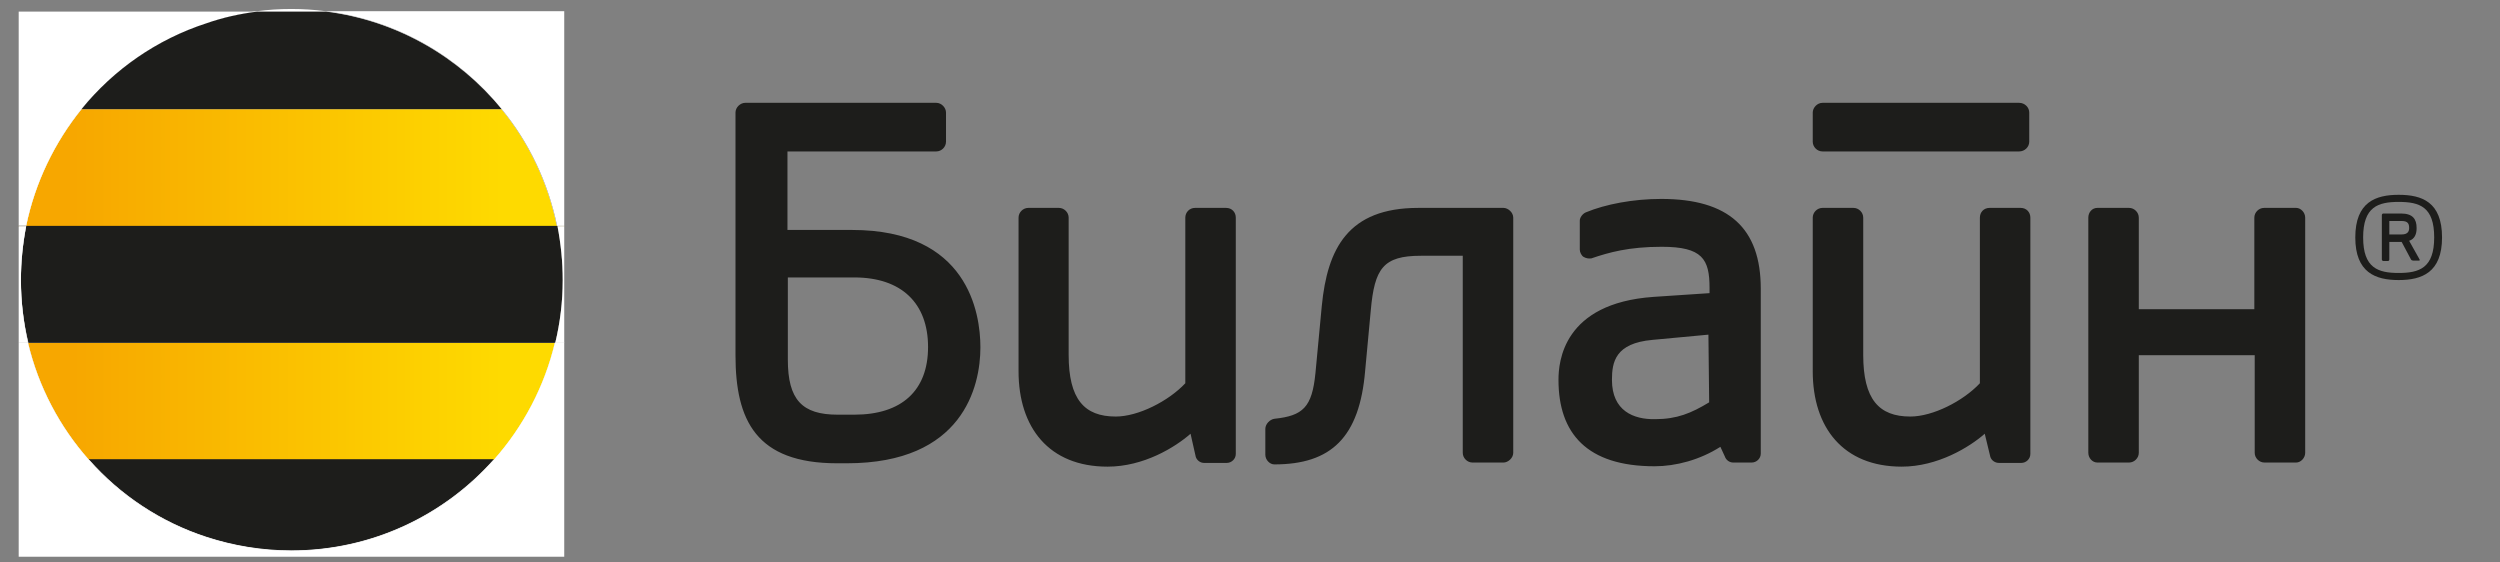 <?xml version="1.0" encoding="utf-8"?>
<!-- Generator: Adobe Illustrator 24.0.2, SVG Export Plug-In . SVG Version: 6.00 Build 0)  -->
<svg version="1.1" id="Слой_1" xmlns="http://www.w3.org/2000/svg" xmlns:xlink="http://www.w3.org/1999/xlink" x="0px" y="0px"
	 viewBox="0 0 668.6 150.4" style="enable-background:new 0 0 668.6 150.4;" xml:space="preserve">
<rect x="0" y="0" width="668.6" height="150.4" fill="#808080" stroke="none"/>
<style type="text/css">
	.st0{fill:#1D1D1B;}
	.st1{fill:#FFFFFF;}
	.st2{fill:url(#SVGID_1_);}
</style>
<path class="st0" d="M605.5,55.6c-1.4,0-2.6,1.2-2.6,2.6v24.5H572V58.2c0-1.4-1.2-2.6-2.6-2.6h-8.5c-1.4,0-2.4,1.2-2.4,2.6v62.9
	c0,1.4,1.1,2.6,2.4,2.6h8.5c1.4,0,2.6-1.2,2.6-2.6V95h31v26.1c0,1.4,1.2,2.6,2.6,2.6h8.5c1.2,0,2.4-1.2,2.4-2.6V58.2
	c0-1.4-1.2-2.6-2.4-2.6C614.1,55.6,605.5,55.6,605.5,55.6z M540,27.5c1.5,0,2.7,1.2,2.7,2.6v7.8c0,1.4-1.2,2.6-2.7,2.6h-52.6
	c-1.4,0-2.6-1.2-2.6-2.6v-7.8c0-1.3,1.2-2.6,2.6-2.6C487.4,27.5,540,27.5,540,27.5z M199.3,27.5c-1.3,0-2.6,1.2-2.6,2.6V95
	c0,17.4,5.5,28.9,27.2,28.9h2.6c31,0,35.7-20.5,35.7-31c0-9.3-3.4-31.4-34.3-31.4h-17.3v-21h39.8c1.4,0,2.6-1.2,2.6-2.6v-7.8
	c0-1.3-1.2-2.6-2.6-2.6C250.4,27.5,199.3,27.5,199.3,27.5z M228.5,74.2c12.6,0,19.7,6.9,19.7,18.6s-7.1,18.1-19.7,18.1H224
	c-9.5,0-13.3-4-13.3-14.7v-22H228.5z M424.1,56.8c-0.9,0.4-1.6,1.4-1.6,2.2v7.8c0,0.7,0.5,1.6,1,1.9c0.7,0.4,1.4,0.5,2.1,0.4
	c4.7-1.6,10-3.1,18.8-3.1c10.9,0,12.8,3.3,12.8,11v1.4l-15,1c-24.2,1.7-25.4,17.4-25.4,22.2c0,14.3,7.6,23.1,25.7,23.1
	c5.7,0,12.1-1.7,17.6-5.2l1.2,2.6c0.3,0.9,1.2,1.6,2.2,1.6h5c1.2,0,2.4-1,2.4-2.4V77.2c0-16.2-8.6-24-26.6-24
	C436.8,53.2,429.4,54.6,424.1,56.8z M431.1,101.6c0-4.8,0.9-9.8,10.8-10.7l15-1.4l0.2,18.1c-4.8,2.9-8.6,4.5-14.5,4.5
	C436.9,112.2,431.1,109.9,431.1,101.6z M319.8,122.2c0.3,0.9,1.2,1.6,2.2,1.6h6.1c1.2,0,2.4-1,2.4-2.4V58.2c0-1.4-1-2.6-2.6-2.6
	h-8.3c-1.5,0-2.6,1.2-2.6,2.6v44.3c-4.5,4.8-12.6,8.9-18.6,8.9c-8.4,0-12.6-4.6-12.6-16.5V58.2c0-1.4-1.2-2.6-2.6-2.6H275
	c-1.4,0-2.6,1.2-2.6,2.6v41.1c0,15,8.1,25.5,23.8,25.5c9.7,0,18.1-5.2,22.2-8.8L319.8,122.2z M532.3,122.2c0.3,0.9,1.2,1.6,2.3,1.6
	h6c1.2,0,2.4-1,2.4-2.4V58.2c0-1.4-1-2.6-2.6-2.6h-8.3c-1.6,0-2.6,1.2-2.6,2.6v44.3c-4.5,4.8-12.6,8.9-18.6,8.9
	c-8.4,0-12.6-4.6-12.6-16.5V58.2c0-1.4-1.2-2.6-2.6-2.6h-8.3c-1.4,0-2.6,1.2-2.6,2.6v41.1c0,15,8.1,25.5,23.8,25.5
	c9.6,0,18.1-5.2,22.2-8.8L532.3,122.2z M351.8,99.8c-0.9,9.1-3.3,11.4-11,12.2c-1.2,0.2-2.4,1.4-2.4,2.7v6.9c0,1.4,1.2,2.6,2.4,2.6
	c15.2,0,22.8-7.2,24.3-25.1l1.5-16.1c1-11.2,3.3-14.6,13.4-14.6h11.2v52.7c0,1.4,1.2,2.6,2.6,2.6h8.3c1.2,0,2.6-1.2,2.6-2.6V58.2
	c0-1.4-1.4-2.6-2.6-2.6h-22.8c-18.8,0-24.3,10.9-25.8,26.2L351.8,99.8z"/>
<path class="st0" d="M641.5,52.1c6.2,0,11.6,1.9,11.6,11.4c0,9.4-5.4,11.4-11.6,11.4c-6.2,0-11.6-2-11.6-11.4
	C629.9,54,635.4,52.1,641.5,52.1z M641.5,54c-5.5,0-9.5,1.3-9.5,9.5s4,9.5,9.5,9.5s9.5-1.3,9.5-9.5S647.1,54,641.5,54z M639,69.4
	v-4.7h3.3l2.5,4.7c0.1,0.2,0.4,0.3,0.6,0.3h1.5c0.2,0,0.3-0.1,0.2-0.3l-2.8-5c1.5-0.5,2-1.8,2-3.4c0-2.4-1-3.9-4.2-3.9h-4.7
	c-0.2,0-0.4,0.2-0.4,0.4v11.9c0,0.2,0.2,0.4,0.4,0.4h1.2C638.8,69.8,639,69.7,639,69.4z M639,59.1h3.3c1.8,0,2,0.9,2,1.9
	c0,0.8-0.3,1.7-2,1.7H639V59.1z"/>
<g>
	<path class="st1" d="M150.4,74.9c0,5.8-0.7,11.4-2,16.8c-2.8,11.8-8.5,22.5-16.3,31.3c-13.3,14.9-32.6,24.4-54.2,24.4
		c-7.9,0-15.5-1.3-22.6-3.6c-12.3-4-23.1-11.3-31.5-20.7c-7.8-8.8-13.5-19.5-16.3-31.3c-1.3-5.4-2-11-2-16.8c0-4.9,0.5-9.7,1.4-14.4
		c0,0,0-0.1,0-0.1c2.4-11.6,7.5-22.3,14.8-31.2C30.4,18.6,42,10.5,55.2,6.1h0c4.3-1.4,8.9-2.5,13.5-3.1c3-0.4,6.1-0.6,9.2-0.6
		s6.2,0.2,9.2,0.6c18.9,2.4,35.5,12.1,47,26.2c7.2,8.9,12.4,19.5,14.8,31.2c0,0,0,0.1,0,0.1C149.9,65.2,150.4,70,150.4,74.9z"/>
	
		<linearGradient id="SVGID_1_" gradientUnits="userSpaceOnUse" x1="5" y1="125.338" x2="150.85" y2="125.338" gradientTransform="matrix(1 0 0 1 0 -49.253)">
		<stop  offset="0.1" style="stop-color:#F7A700"/>
		<stop  offset="0.886" style="stop-color:#FEDA00"/>
	</linearGradient>
	<path class="st2" d="M7.5,91.7c2.8,11.8,8.5,22.5,16.3,31.3h108.3c7.8-8.8,13.5-19.5,16.3-31.3H7.5z M148.9,60.4
		c-2.4-11.6-7.5-22.3-14.8-31.2H21.8C14.6,38.1,9.4,48.8,7,60.4H5v0.1h145.9v-0.1H148.9z"/>
	<path class="st1" d="M68.8,3.1c-4.7,0.6-9.2,1.6-13.5,3.1h0C42,10.5,30.4,18.6,21.8,29.2C14.6,38.1,9.4,48.8,7,60.4H5V3.1H68.8z"/>
	<path class="st0" d="M87.2,3.1H68.8c-4.7,0.6-9.2,1.6-13.5,3.1h0C42,10.5,30.4,18.6,21.8,29.2h112.4C122.7,15.2,106.1,5.5,87.2,3.1
		z M23.8,122.9c8.4,9.5,19.2,16.7,31.5,20.7c7.1,2.3,14.7,3.6,22.6,3.6c21.5,0,40.9-9.4,54.2-24.4H23.8z M150.9,60.4H5v0.1h2
		C6.1,65.2,5.6,70,5.6,74.9c0,5.8,0.7,11.4,2,16.8h140.9c1.3-5.4,2-11,2-16.8c0-4.9-0.5-9.7-1.4-14.4L150.9,60.4L150.9,60.4z"/>
	<path class="st1" d="M150.9,60.5v31.2h-2.4c1.3-5.4,2-11,2-16.8c0-4.9-0.5-9.7-1.4-14.4H150.9z"/>
	<path class="st1" d="M7.5,91.7H5V60.5h2C6.1,65.2,5.6,70,5.6,74.9C5.6,80.7,6.3,86.3,7.5,91.7z"/>
	<path class="st1" d="M150.9,91.7v57.2H5V91.7h2.5c2.8,11.8,8.5,22.5,16.3,31.3c8.4,9.5,19.2,16.7,31.5,20.7
		c7.1,2.3,14.7,3.6,22.6,3.6c21.5,0,40.9-9.4,54.2-24.4c7.8-8.8,13.5-19.5,16.3-31.3H150.9z"/>
	<path class="st1" d="M150.9,3.1v57.3h-1.9c-2.4-11.6-7.5-22.3-14.8-31.2c-11.4-14.1-28.1-23.8-47-26.2H150.9z"/>
</g>
</svg>
